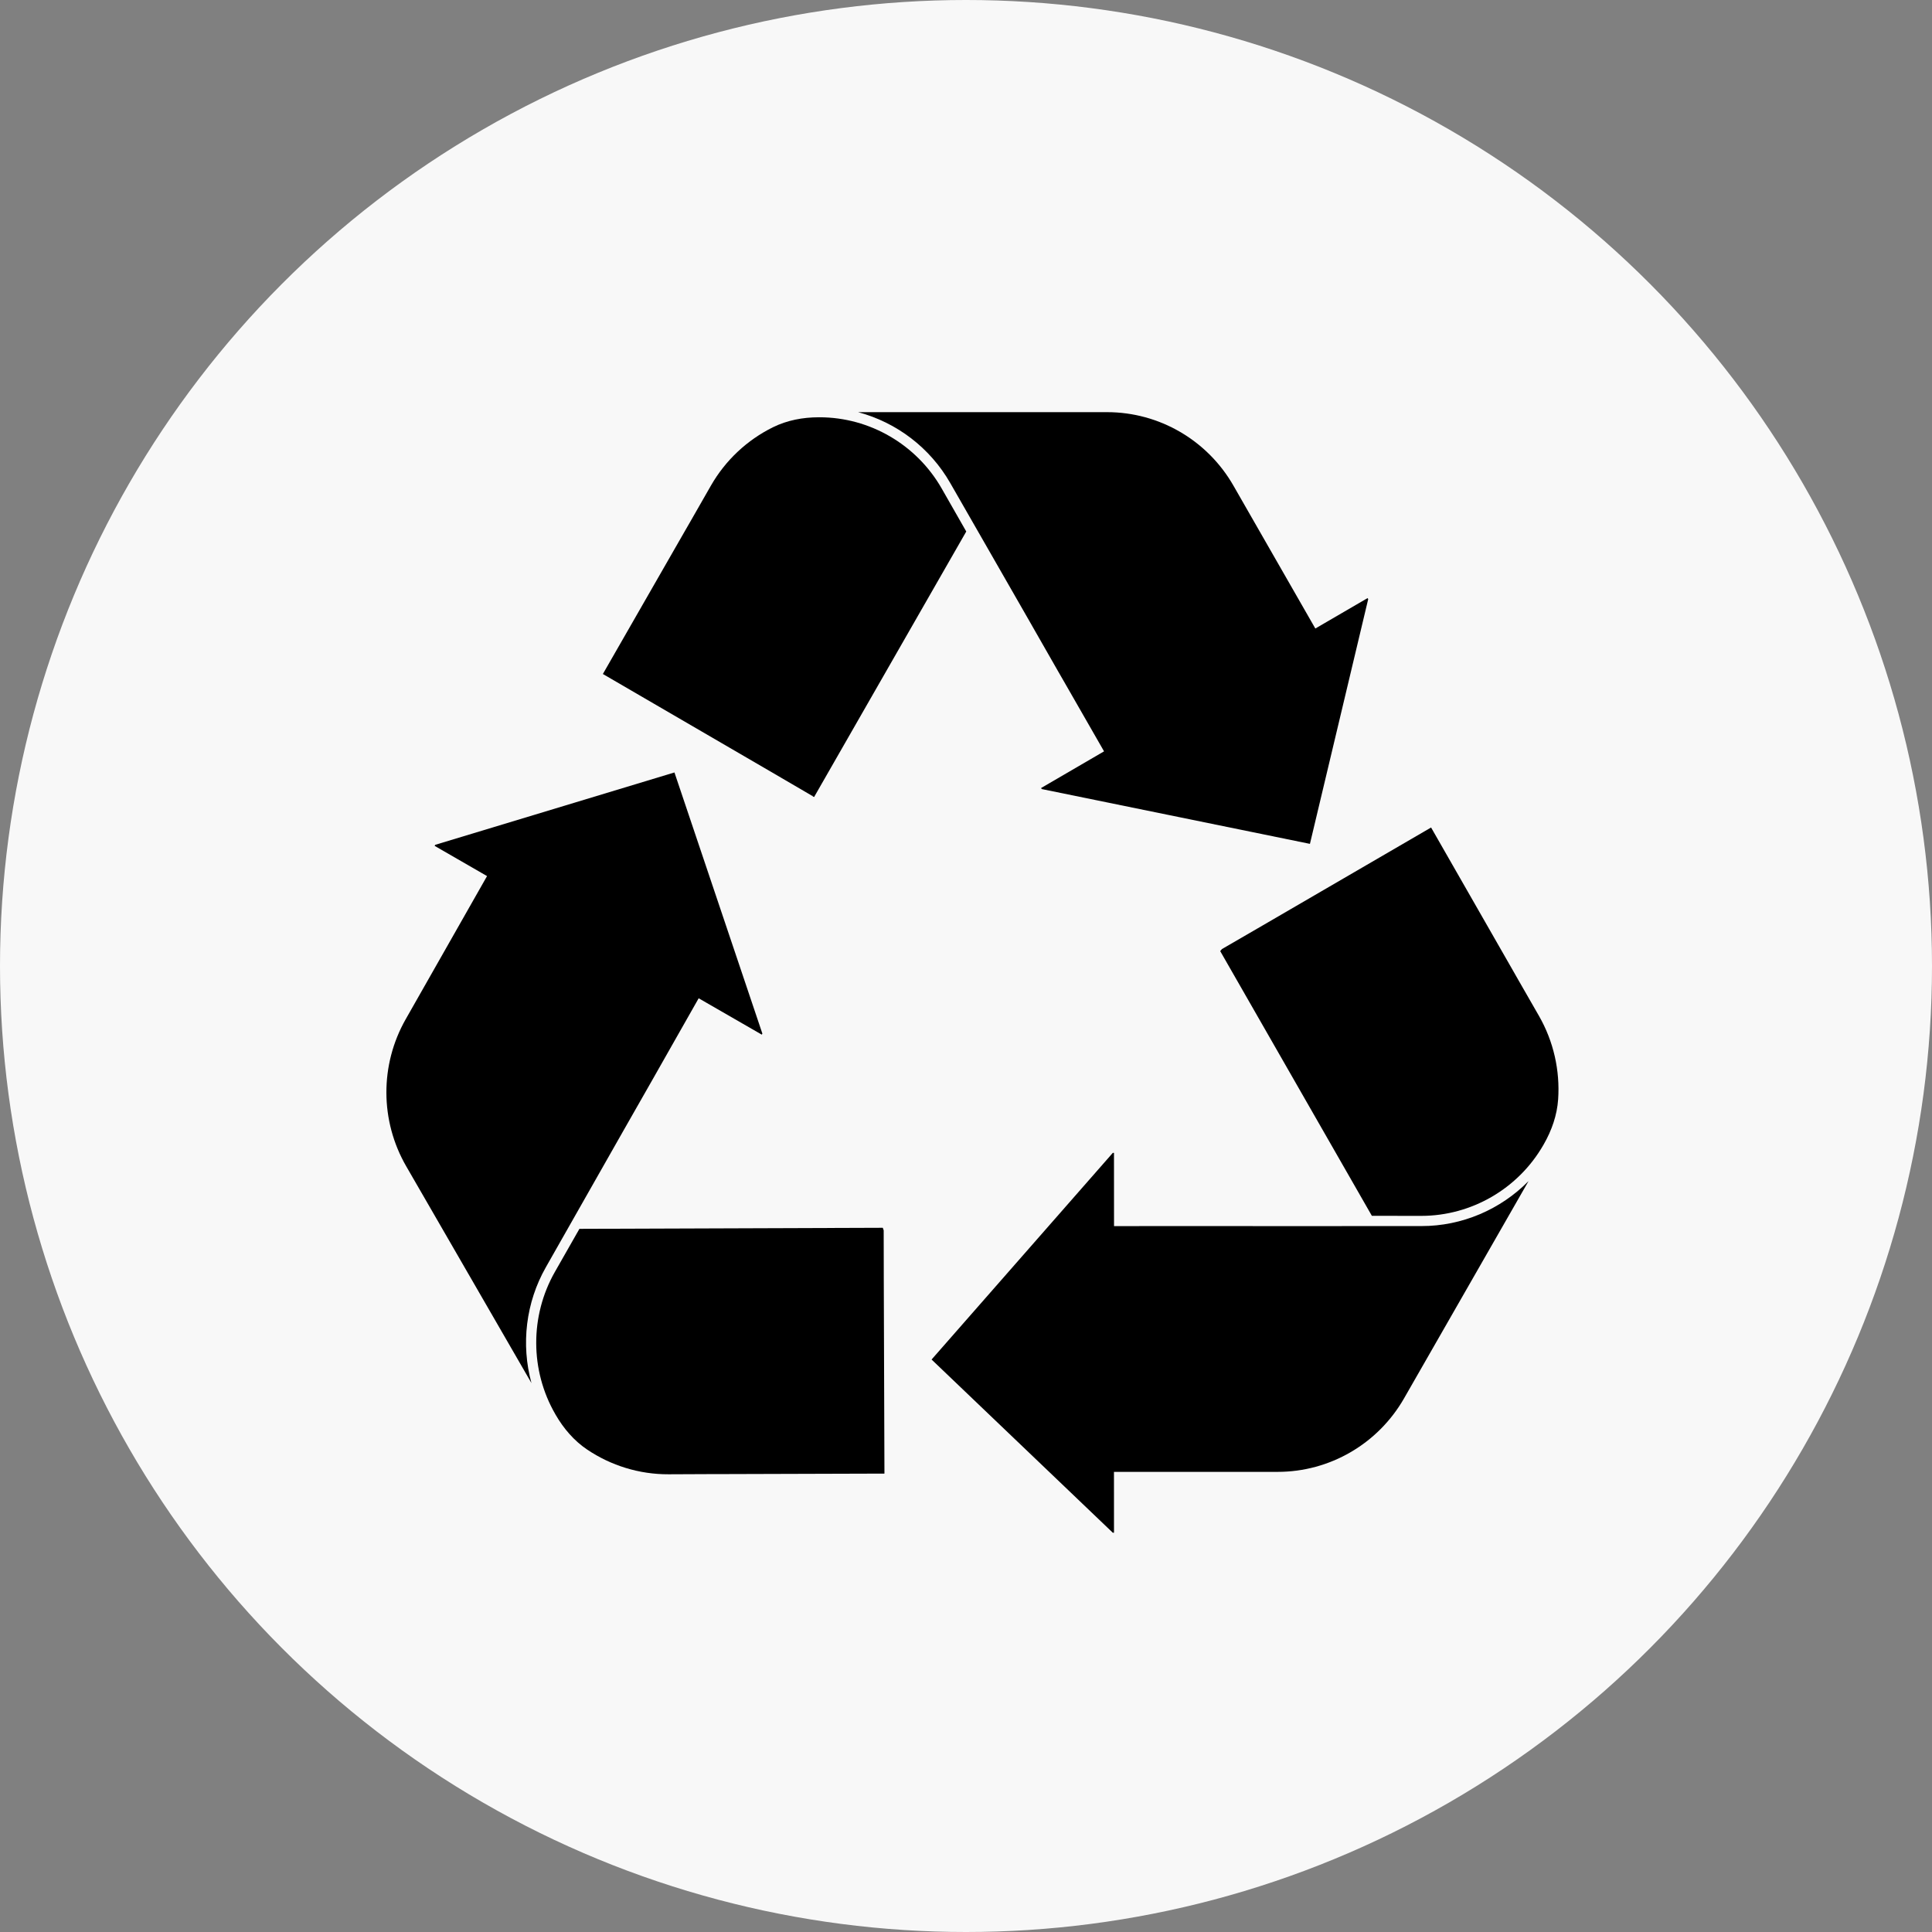 <svg width="150" height="150" viewBox="0 0 150 150" fill="none" xmlns="http://www.w3.org/2000/svg">
<rect x="0" y="0" width="150" height="150" fill="#808080" stroke="none"/>
<g clip-path="url(#clip0_14_215)">
<circle cx="75" cy="75" r="75" fill="#F8F8F8"/>
<g clip-path="url(#clip1_14_215)">
<path d="M63.243 61.818L63.212 61.874L63.038 61.778L63.243 61.818Z" fill="black"/>
<path d="M63.63 32.398H63.568C62.34 32.398 61.111 32.628 60.009 33.173C58.023 34.156 56.332 35.717 55.191 37.711L53.612 40.471L53.154 41.266L46.807 52.329L59.864 59.925L60.653 60.386L63.037 61.778L63.242 61.818L75.02 41.266L73.102 37.909C71.153 34.513 67.522 32.398 63.63 32.398Z" fill="black"/>
<path d="M106.179 46.436L102.122 48.798L95.767 37.711C93.746 34.179 90.004 32 85.954 32H66.622C69.606 32.795 72.211 34.76 73.782 37.512L75.479 40.471L79.939 48.249L80.334 48.941L82.157 52.131L82.734 53.133L85.718 58.335L80.831 61.182L80.879 61.262L101.703 65.517L106.227 46.516L106.18 46.437L106.179 46.436Z" fill="black"/>
<path d="M119.83 88.891L119.861 88.837C120.475 87.766 120.892 86.578 120.974 85.344C121.123 83.12 120.626 80.863 119.483 78.871L117.9 76.114L117.445 75.316L111.109 64.247L98.052 71.841L97.261 72.3L94.873 73.684L94.736 73.843L106.512 94.396L110.356 94.4C114.25 94.397 117.884 92.286 119.83 88.891L119.83 88.891Z" fill="black"/>
<path d="M86.49 118.998L86.488 114.277L99.195 114.275C103.241 114.278 106.985 112.102 109.01 108.569L118.676 91.7C116.501 93.906 113.51 95.197 110.359 95.192L106.967 95.193L98.051 95.196L97.259 95.194L93.606 95.191L92.456 95.192L86.493 95.195L86.489 89.508L86.397 89.51L72.328 105.553L86.398 119L86.49 118.998H86.49Z" fill="black"/>
<path d="M43.108 109.787L43.139 109.841C43.757 110.91 44.573 111.865 45.595 112.55C47.437 113.785 49.627 114.472 51.911 114.463L55.073 114.449L55.986 114.448L68.668 114.41L68.616 99.219L68.615 98.299L68.609 95.523L68.54 95.325L44.986 95.407L43.072 98.766C41.14 102.172 41.152 106.398 43.109 109.787L43.108 109.787Z" fill="black"/>
<path d="M33.747 65.674L37.814 68.019L31.5 79.13C29.487 82.666 29.5 87.021 31.537 90.547L41.262 107.382C40.443 104.383 40.818 101.126 42.388 98.374L44.072 95.408L48.501 87.611L48.896 86.919L50.715 83.727L51.285 82.721L54.245 77.506L59.145 80.329L59.19 80.247L52.364 59.973L33.79 65.592L33.745 65.673L33.747 65.674Z" fill="black"/>
<path d="M63.038 61.778L63.211 61.874L63.243 61.818L63.038 61.778Z" fill="black"/>
</g>
</g>
<defs>
<clipPath id="clip0_14_215">
<rect width="150" height="150" fill="white"/>
</clipPath>
<clipPath id="clip1_14_215">
<rect width="91" height="87" fill="white" transform="translate(30 32)"/>
</clipPath>
</defs>
</svg>
